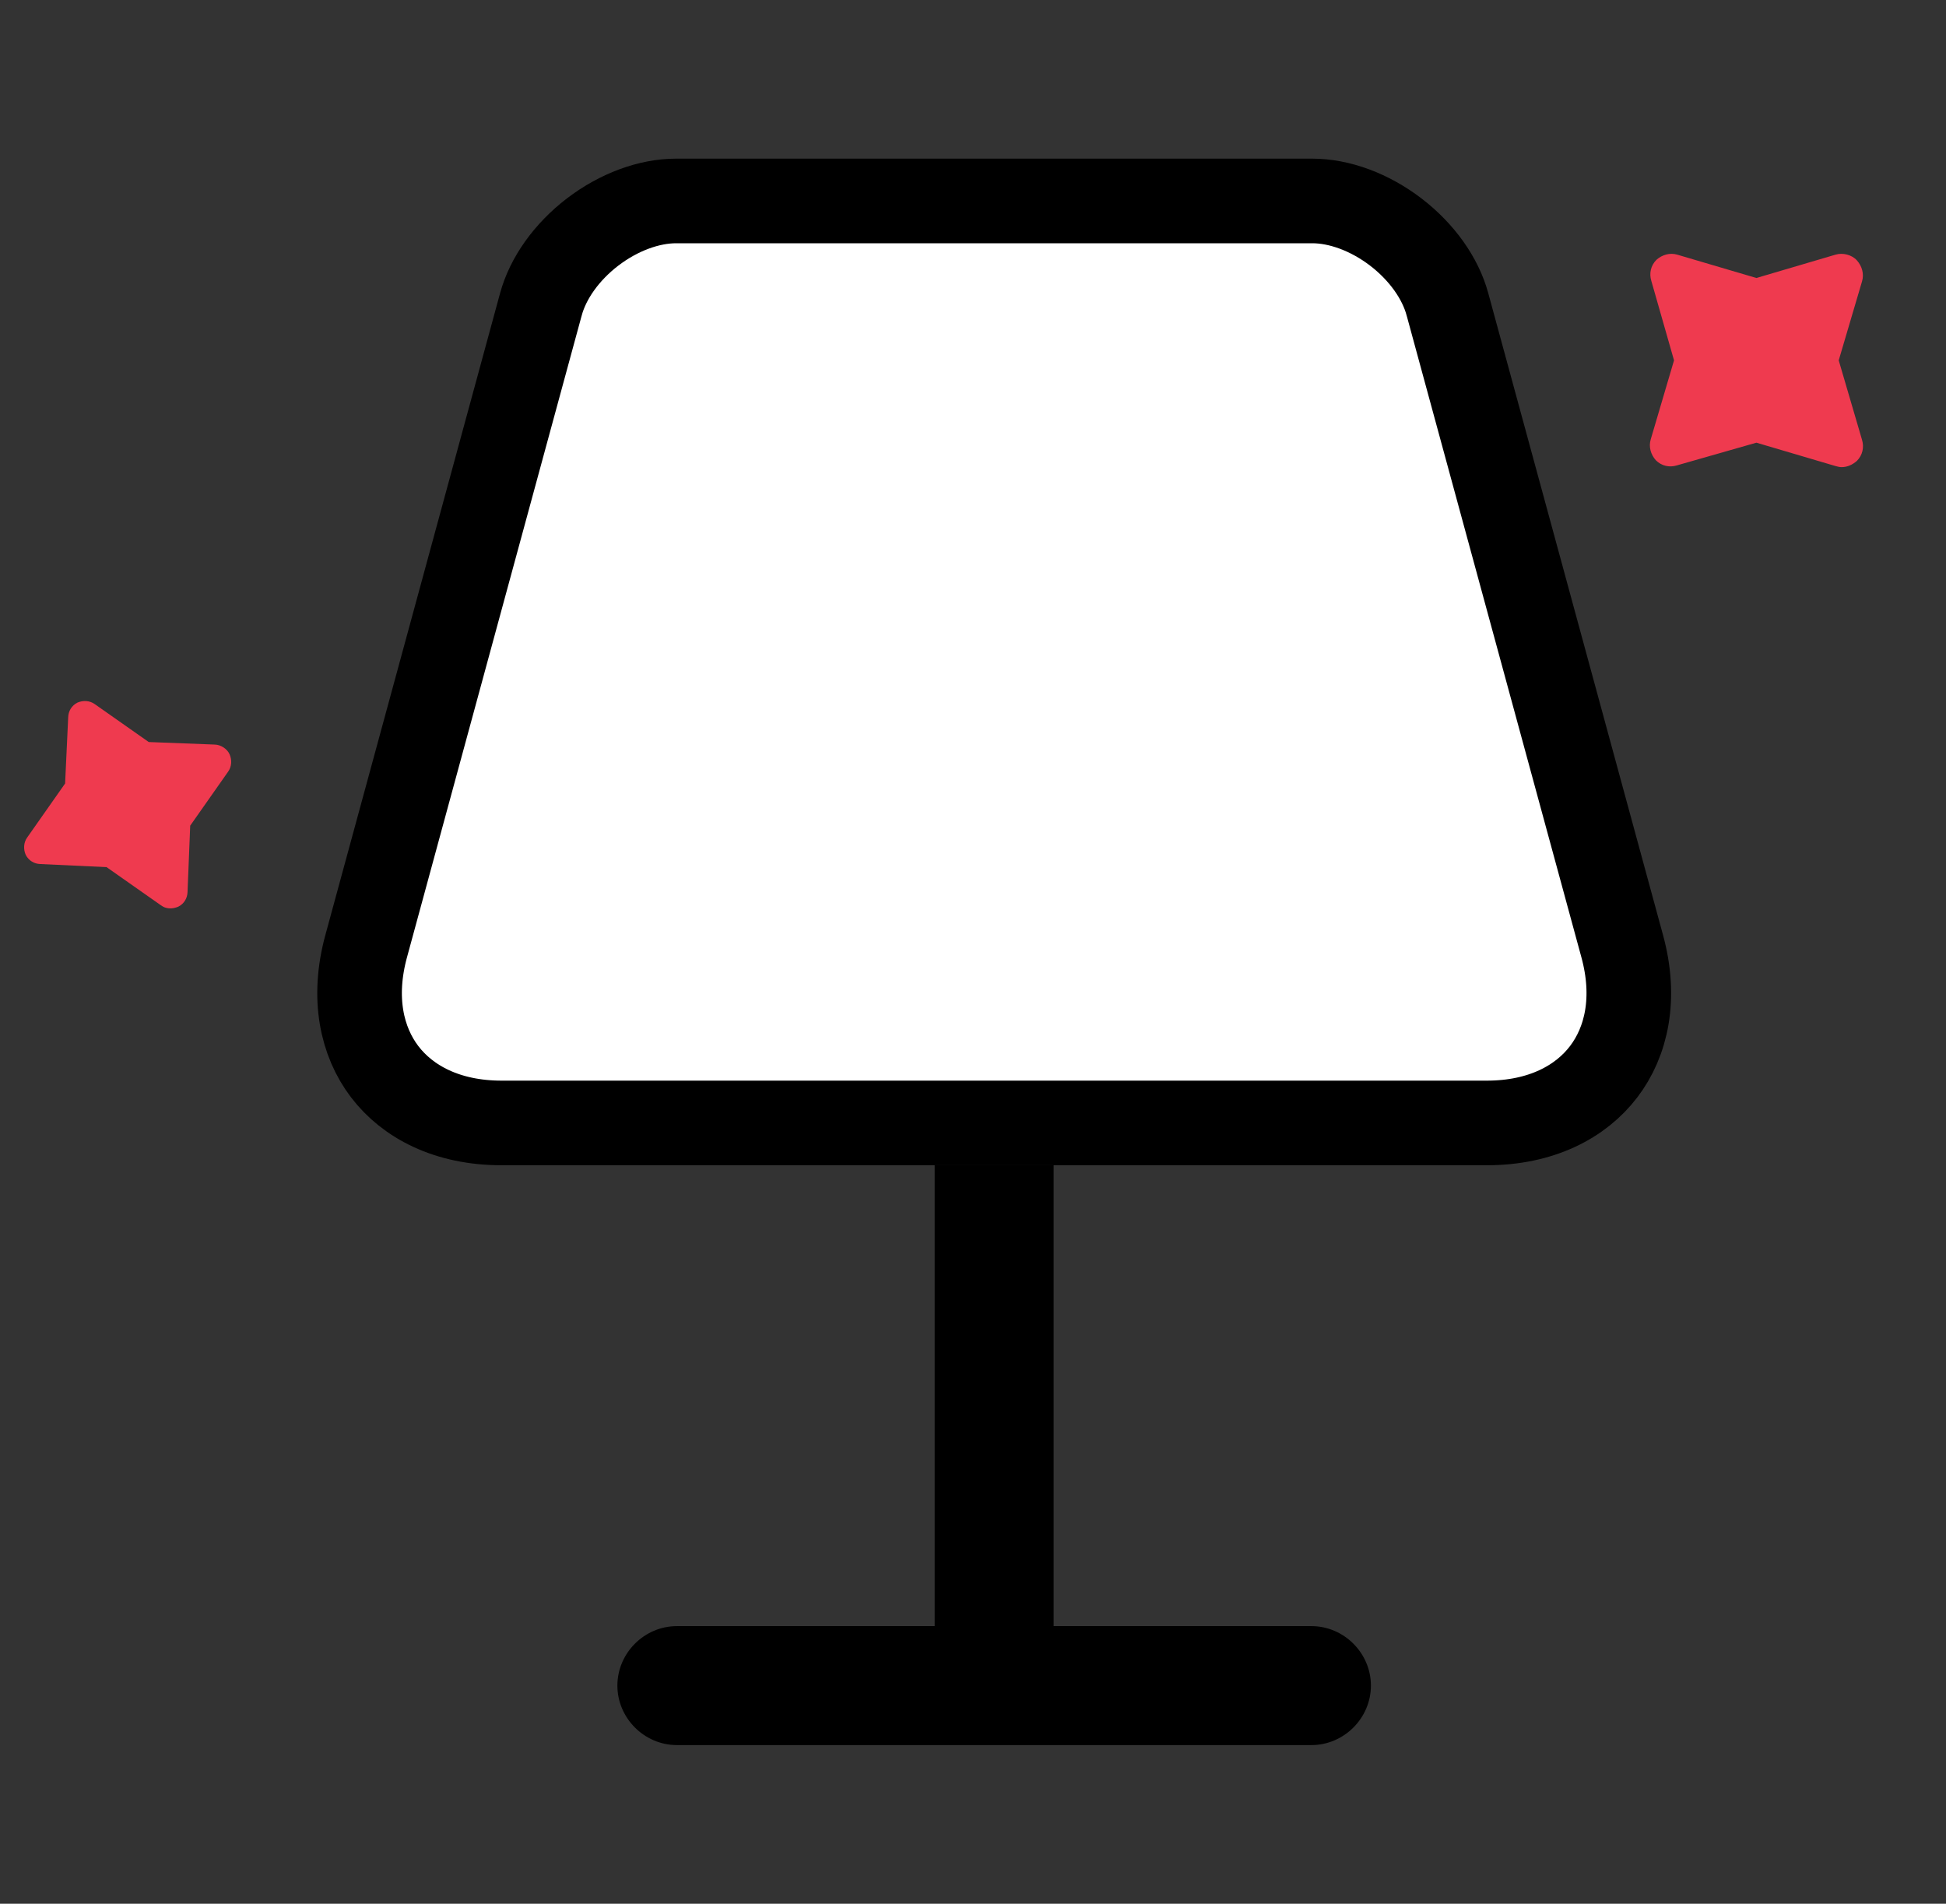 <svg width="46" height="45" viewBox="0 0 46 45" fill="none" xmlns="http://www.w3.org/2000/svg">
<rect x="0" y="0" width="46" height="45" fill="#333333" stroke="none"/>
<path d="M8.659 22.353L8.66 22.35L12.784 7.2L12.784 7.2L12.785 7.197C12.952 6.577 13.393 5.956 14.009 5.484C14.626 5.013 15.341 4.75 15.982 4.75H31.02C31.661 4.75 32.376 5.013 32.993 5.484C33.609 5.956 34.05 6.577 34.216 7.197L34.217 7.2L38.342 22.35L38.343 22.353C38.684 23.591 38.449 24.624 37.907 25.334C37.366 26.044 36.431 26.544 35.145 26.544H11.857C10.571 26.544 9.636 26.044 9.094 25.334C8.553 24.624 8.318 23.591 8.659 22.353Z" fill="white" stroke="black" stroke-width="2"/>
<path d="M32.406 39.844C32.406 40.613 31.769 41.25 31 41.25H16C15.231 41.25 14.594 40.613 14.594 39.844C14.594 39.075 15.231 38.438 16 38.438H22.094V27.544H24.906V38.438H31C31.769 38.438 32.406 39.075 32.406 39.844Z" fill="black"/>
<path d="M43.464 8.518L44.015 6.652C44.068 6.477 44.015 6.289 43.894 6.155C43.773 6.021 43.558 5.967 43.384 6.021L41.518 6.571L39.652 6.021C39.477 5.967 39.289 6.021 39.155 6.142C39.021 6.276 38.98 6.464 39.034 6.638L39.571 8.518L39.021 10.384C38.967 10.558 39.021 10.746 39.142 10.88C39.276 11.015 39.464 11.055 39.638 11.001L41.518 10.464L43.384 11.015C43.438 11.028 43.478 11.042 43.531 11.042C43.666 11.042 43.786 10.988 43.894 10.894C44.028 10.76 44.068 10.572 44.015 10.397L43.464 8.518Z" fill="#EF3A4F"/>
<path d="M4.496 19.517L5.392 18.241C5.478 18.122 5.485 17.965 5.428 17.832C5.37 17.7 5.221 17.604 5.075 17.6L3.516 17.54L2.24 16.644C2.121 16.558 1.964 16.551 1.831 16.608C1.695 16.676 1.616 16.808 1.612 16.955L1.539 18.52L0.643 19.796C0.557 19.915 0.55 20.072 0.607 20.204C0.675 20.341 0.807 20.42 0.954 20.424L2.519 20.497L3.795 21.393C3.833 21.417 3.86 21.438 3.9 21.451C4.002 21.486 4.108 21.476 4.214 21.432C4.35 21.365 4.429 21.232 4.433 21.086L4.496 19.517Z" fill="#EF3A4F"/>
</svg>
